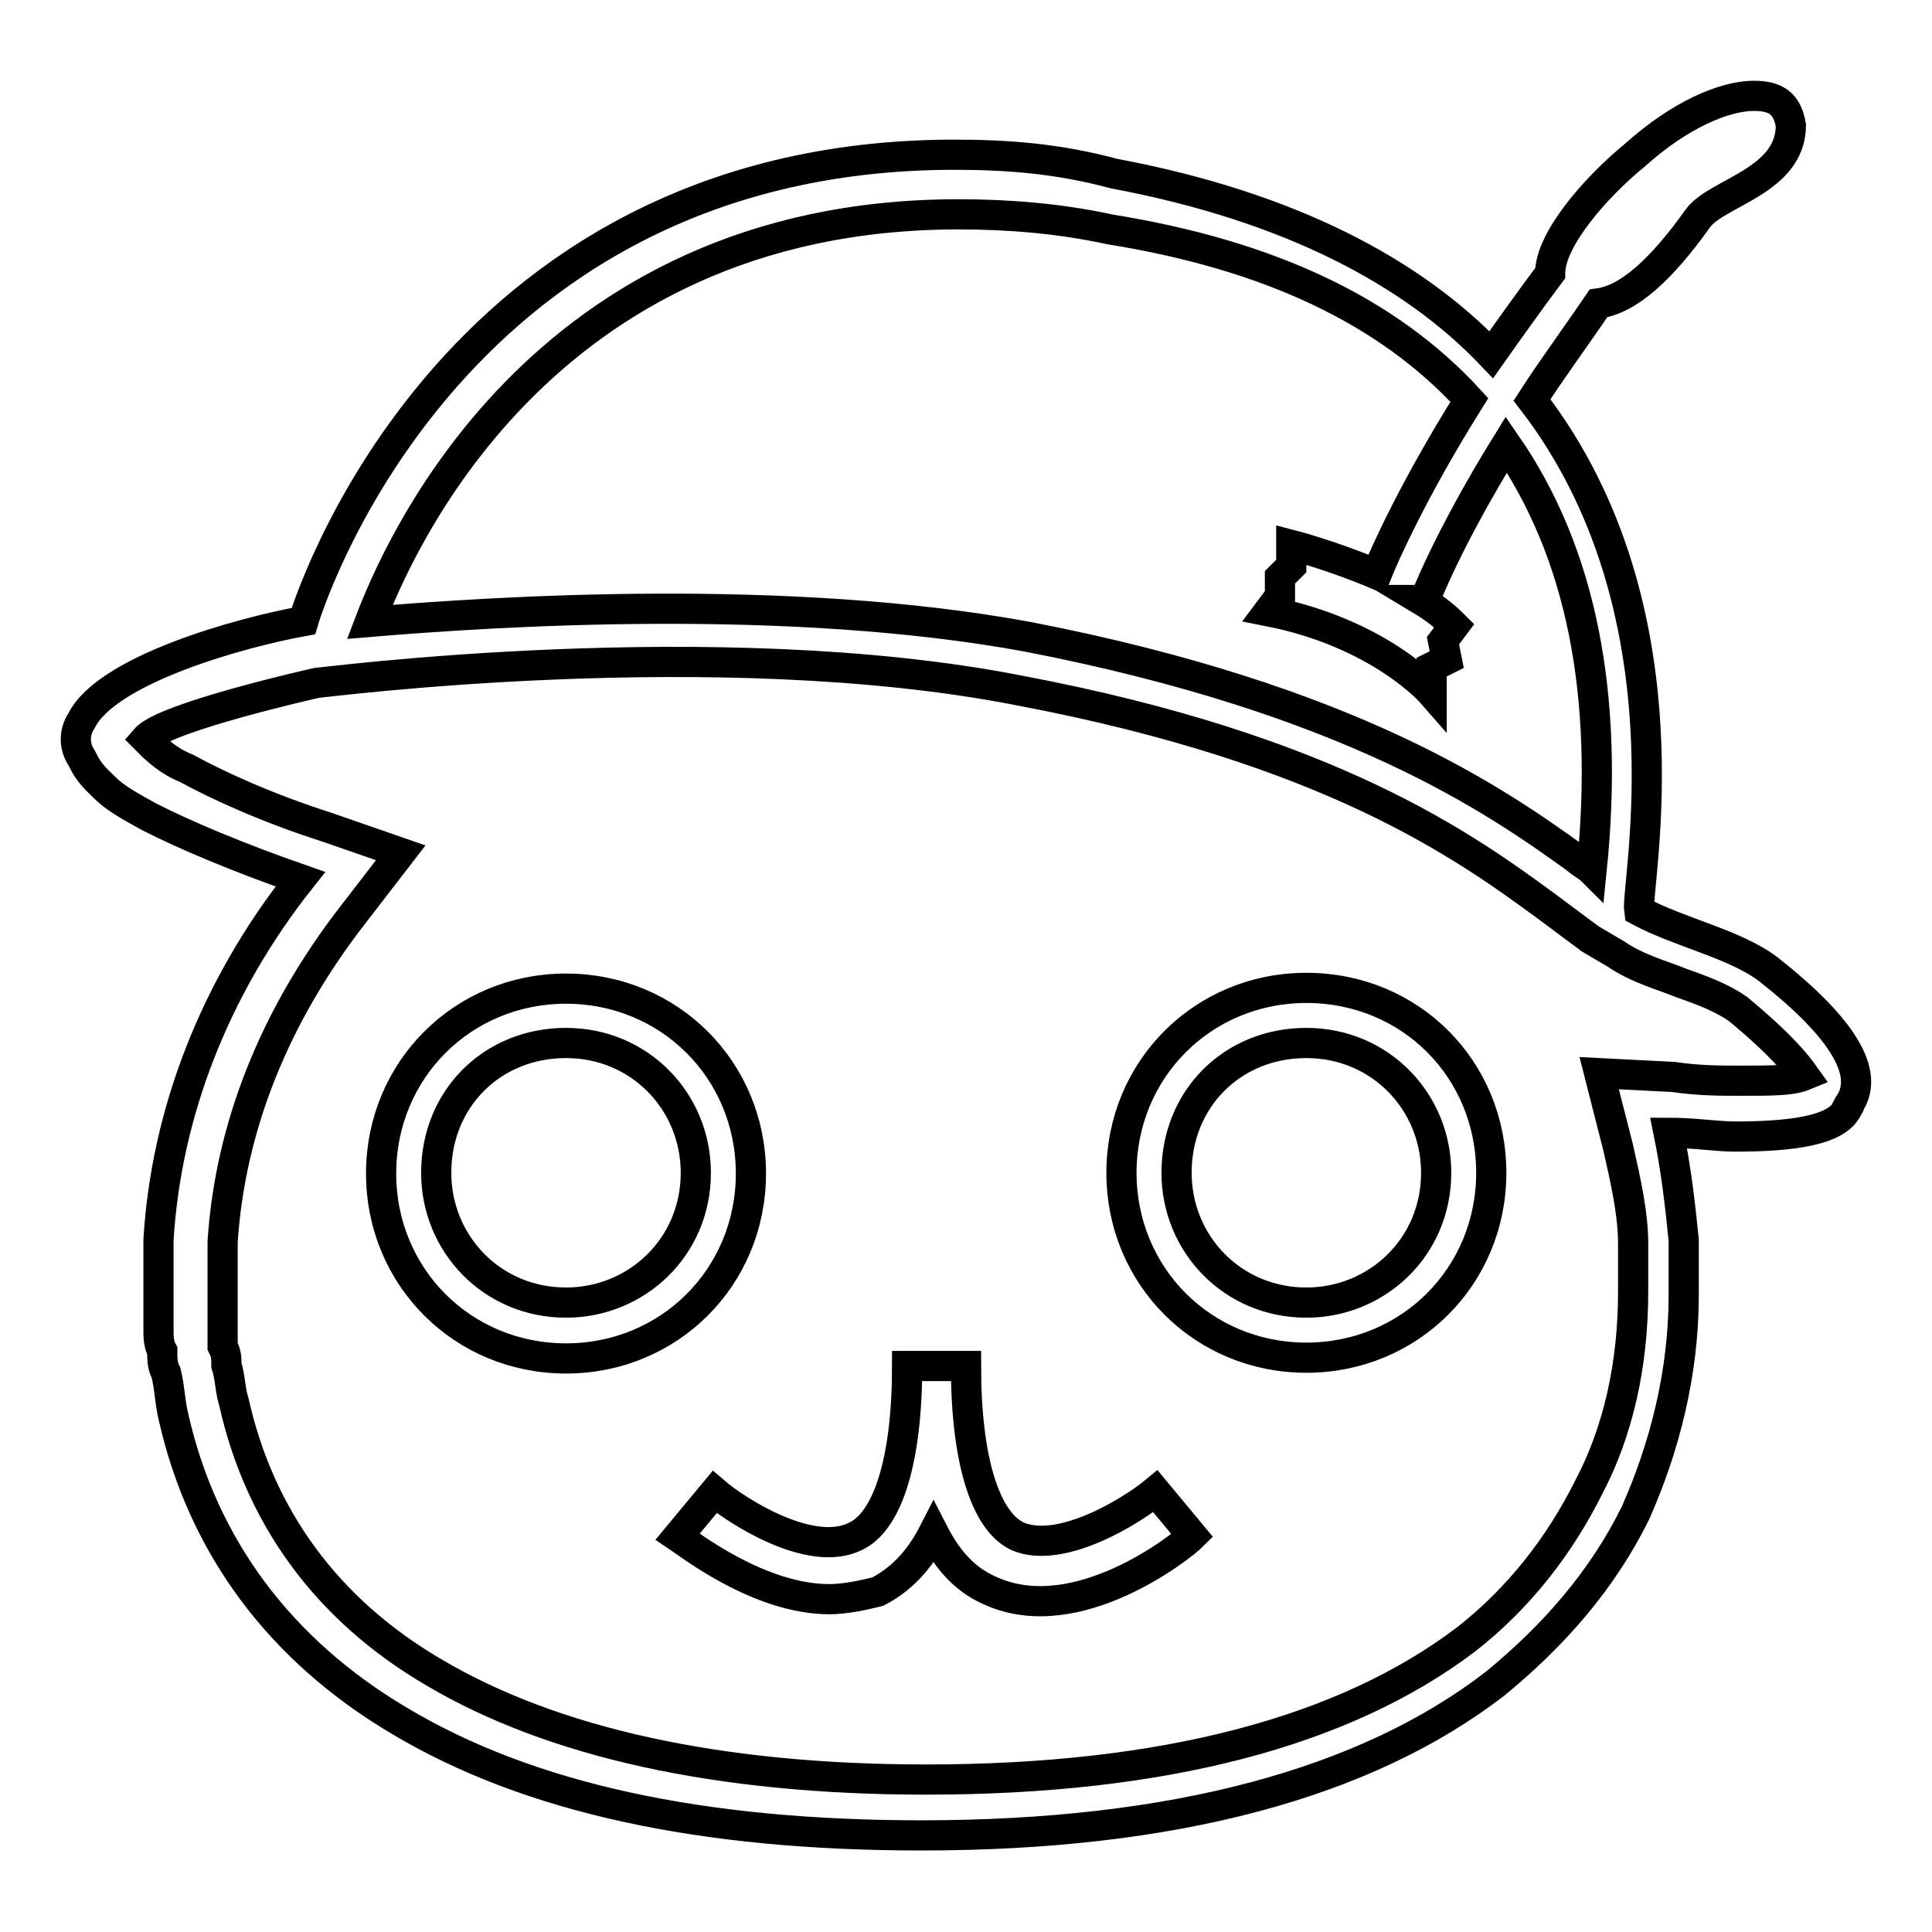 <?xml version="1.0" encoding="utf-8"?>
<!-- Svg Vector Icons : http://www.onlinewebfonts.com/icon -->
<!DOCTYPE svg PUBLIC "-//W3C//DTD SVG 1.1//EN" "http://www.w3.org/Graphics/SVG/1.1/DTD/svg11.dtd">
<svg version="1.1" xmlns="http://www.w3.org/2000/svg" xmlns:xlink="http://www.w3.org/1999/xlink" x="0px" y="0px" viewBox="0 0 256 256" enable-background="new 0 0 256 256" xml:space="preserve">
<g> <path stroke-width="4" fill-opacity="0" stroke="#000000"  d="M173.1,130.9c-13.7,0-24.5,10.8-24.5,24.5s10.8,24.5,24.5,24.5c13.7,0,24.5-10.8,24.5-24.5 S186.9,130.9,173.1,130.9z M173.1,172.6c-9.8,0-17.2-7.8-17.2-17.2c0-9.8,7.4-17.2,17.2-17.2c9.8,0,17.2,7.8,17.2,17.2 C190.3,165.3,182.4,172.6,173.1,172.6z M99.5,155.5c0-13.7-10.8-24.5-24.5-24.5s-24.5,10.8-24.5,24.5S61.3,180,75,180 S99.5,169.2,99.5,155.5z M75,172.6c-9.8,0-17.2-7.8-17.2-17.2c0-9.8,7.4-17.2,17.2-17.2s17.2,7.8,17.2,17.2 C92.2,165.3,84.3,172.6,75,172.6z M134.9,203.6c-4.4-2-6.9-10.3-6.9-22.6h-7.8c0,12.3-2.5,20.6-6.9,22.6 c-5.9,2.9-15.7-3.4-18.6-5.9l-4.9,5.9c1.5,1,10.8,8.3,20.1,8.3c2,0,4.4-0.5,6.4-1c2.9-1.5,5.4-3.9,7.4-7.8c2,3.9,4.4,6.4,7.8,7.8 c11.3,4.9,25-5.9,26.5-7.4l-4.9-5.9C150.1,200.1,140.7,206,134.9,203.6z M234.4,128.5c-4.4-3.4-11.8-4.9-17.2-7.8 c-0.5-3.4,7.4-39.7-14.2-67.7c2.5-3.9,5.4-7.8,8.8-12.8c3.9-0.5,8.3-4.4,13.2-11.3c2.5-3.4,12.3-4.9,12.3-12.3 c-0.5-2.9-2-3.9-4.9-3.9c-3.9,0-9.8,2.5-15.7,7.8c-5.4,4.4-11.3,11.3-11.3,15.7c-2.9,3.9-5.4,7.4-7.8,10.8 c-10.3-10.8-26.5-19.6-50-24c-7.4-2-14.2-2.5-21.1-2.5c-68.2,0-86.3,61.8-86.3,61.8c-8.3,1.5-26,6.4-29.4,13.2c-1,1.5-1,3.4,0,4.9 c0.5,1,1,2,2.5,3.4c0,0,0,0,0.5,0.5c1.5,1.5,3.4,2.5,5.9,3.9c4.9,2.5,11.8,5.4,20.1,8.3C28.4,130.9,22,147.6,21,164.3 c0,1,0,2,0,2.9v0.5c0,1,0,2,0,2.5c0,1,0,2,0,2.9v0.5c0,1,0,2,0,2.5c0,1,0,2,0.5,2.9c0,1,0,2,0.5,2.9c0.5,2,0.5,3.9,1,5.9 c3.9,17.2,14.2,30.9,29.9,40.2c17.2,10.3,40.2,15.2,69.2,15.2c33.4,0,58.9-6.9,76-20.1c7.8-6.4,14.2-13.7,18.6-22.6 c3.9-8.8,6.4-18.6,6.4-28.9c0-1,0-2,0-3.4v-0.5c0-1,0-2.5,0-3.4c-0.5-4.9-1-9.3-2-14.2c3.4,0,6.4,0.5,8.8,0.5 c8.3,0,13.2-1,14.7-3.4c0-0.5,0.5-0.5,0.5-1C247.7,142.2,244.3,136.3,234.4,128.5z M127,28.4c6.4,0,13.2,0.5,20.1,2 c21.1,3.4,36.8,10.8,47.6,22.6c-7.4,11.8-11.3,20.6-12.3,23.1c-5.9-2.5-11.3-3.9-11.3-3.9V75l-1.5,1.5v2.5l-1.5,2 c14.7,2.9,21.6,10.8,21.6,10.8v-3.4l2-1l-0.5-2.5l1.5-2c-1.5-1.5-2.9-2.5-4.4-3.4h0.5c0,0,2.9-7.8,10.8-20.6 c9.8,14.2,13.7,32.9,11.3,56.4c-0.5-0.5-1.5-1-2-1.5c-10.8-7.8-29.9-21.1-72.6-29.4c-31.9-5.9-70.6-3.4-87.3-2 C52.4,73.5,71.1,28.4,127,28.4z M230.5,143.2c-2.5,0-5.4,0-8.8-0.5l-9.8-0.5l2.5,9.8c1,4.4,2,8.8,2,12.8c0,1,0,2,0,2.9v0.5 c0,1,0,2,0,2.9c0,9.8-2,18.6-5.9,26c-3.9,7.8-9.3,14.7-16.2,20.1c-16.2,12.3-40.2,18.6-71.6,18.6c-27.5,0-49.5-4.9-65.2-14.2 c-14.2-8.3-23.1-20.6-26.5-35.8c-0.5-1.5-0.5-3.4-1-4.9c0-1,0-1.5-0.5-2.5c0-1,0-1.5,0-2.5v-0.5c0-0.5,0-1.5,0-2.5c0-1,0-2,0-2.9 c0-0.5,0-1.5,0-2v-0.5v-0.5c0-1,0-2,0-2.5c1-15.2,6.9-29.9,17.2-43.2l6.4-8.3l-9.8-3.4c-7.8-2.5-14.2-5.4-18.6-7.8 c-2.5-1-3.9-2.5-4.4-2.9l-0.5-0.5c0,0,0,0-0.5-0.5c2.5-2.9,22.6-7.4,22.6-7.4c0.5,0,53-6.9,93.2,1c41.2,7.8,58.9,20.6,69.7,28.5 c2,1.5,5.9,4.4,5.9,4.4l3.4,2c2.9,2,6.4,2.9,8.8,3.9c2.9,1,5.4,2,7.4,3.4c5.9,4.9,7.8,7.4,8.8,8.8 C237.4,143.2,234.9,143.2,230.5,143.2z"/></g>
</svg>